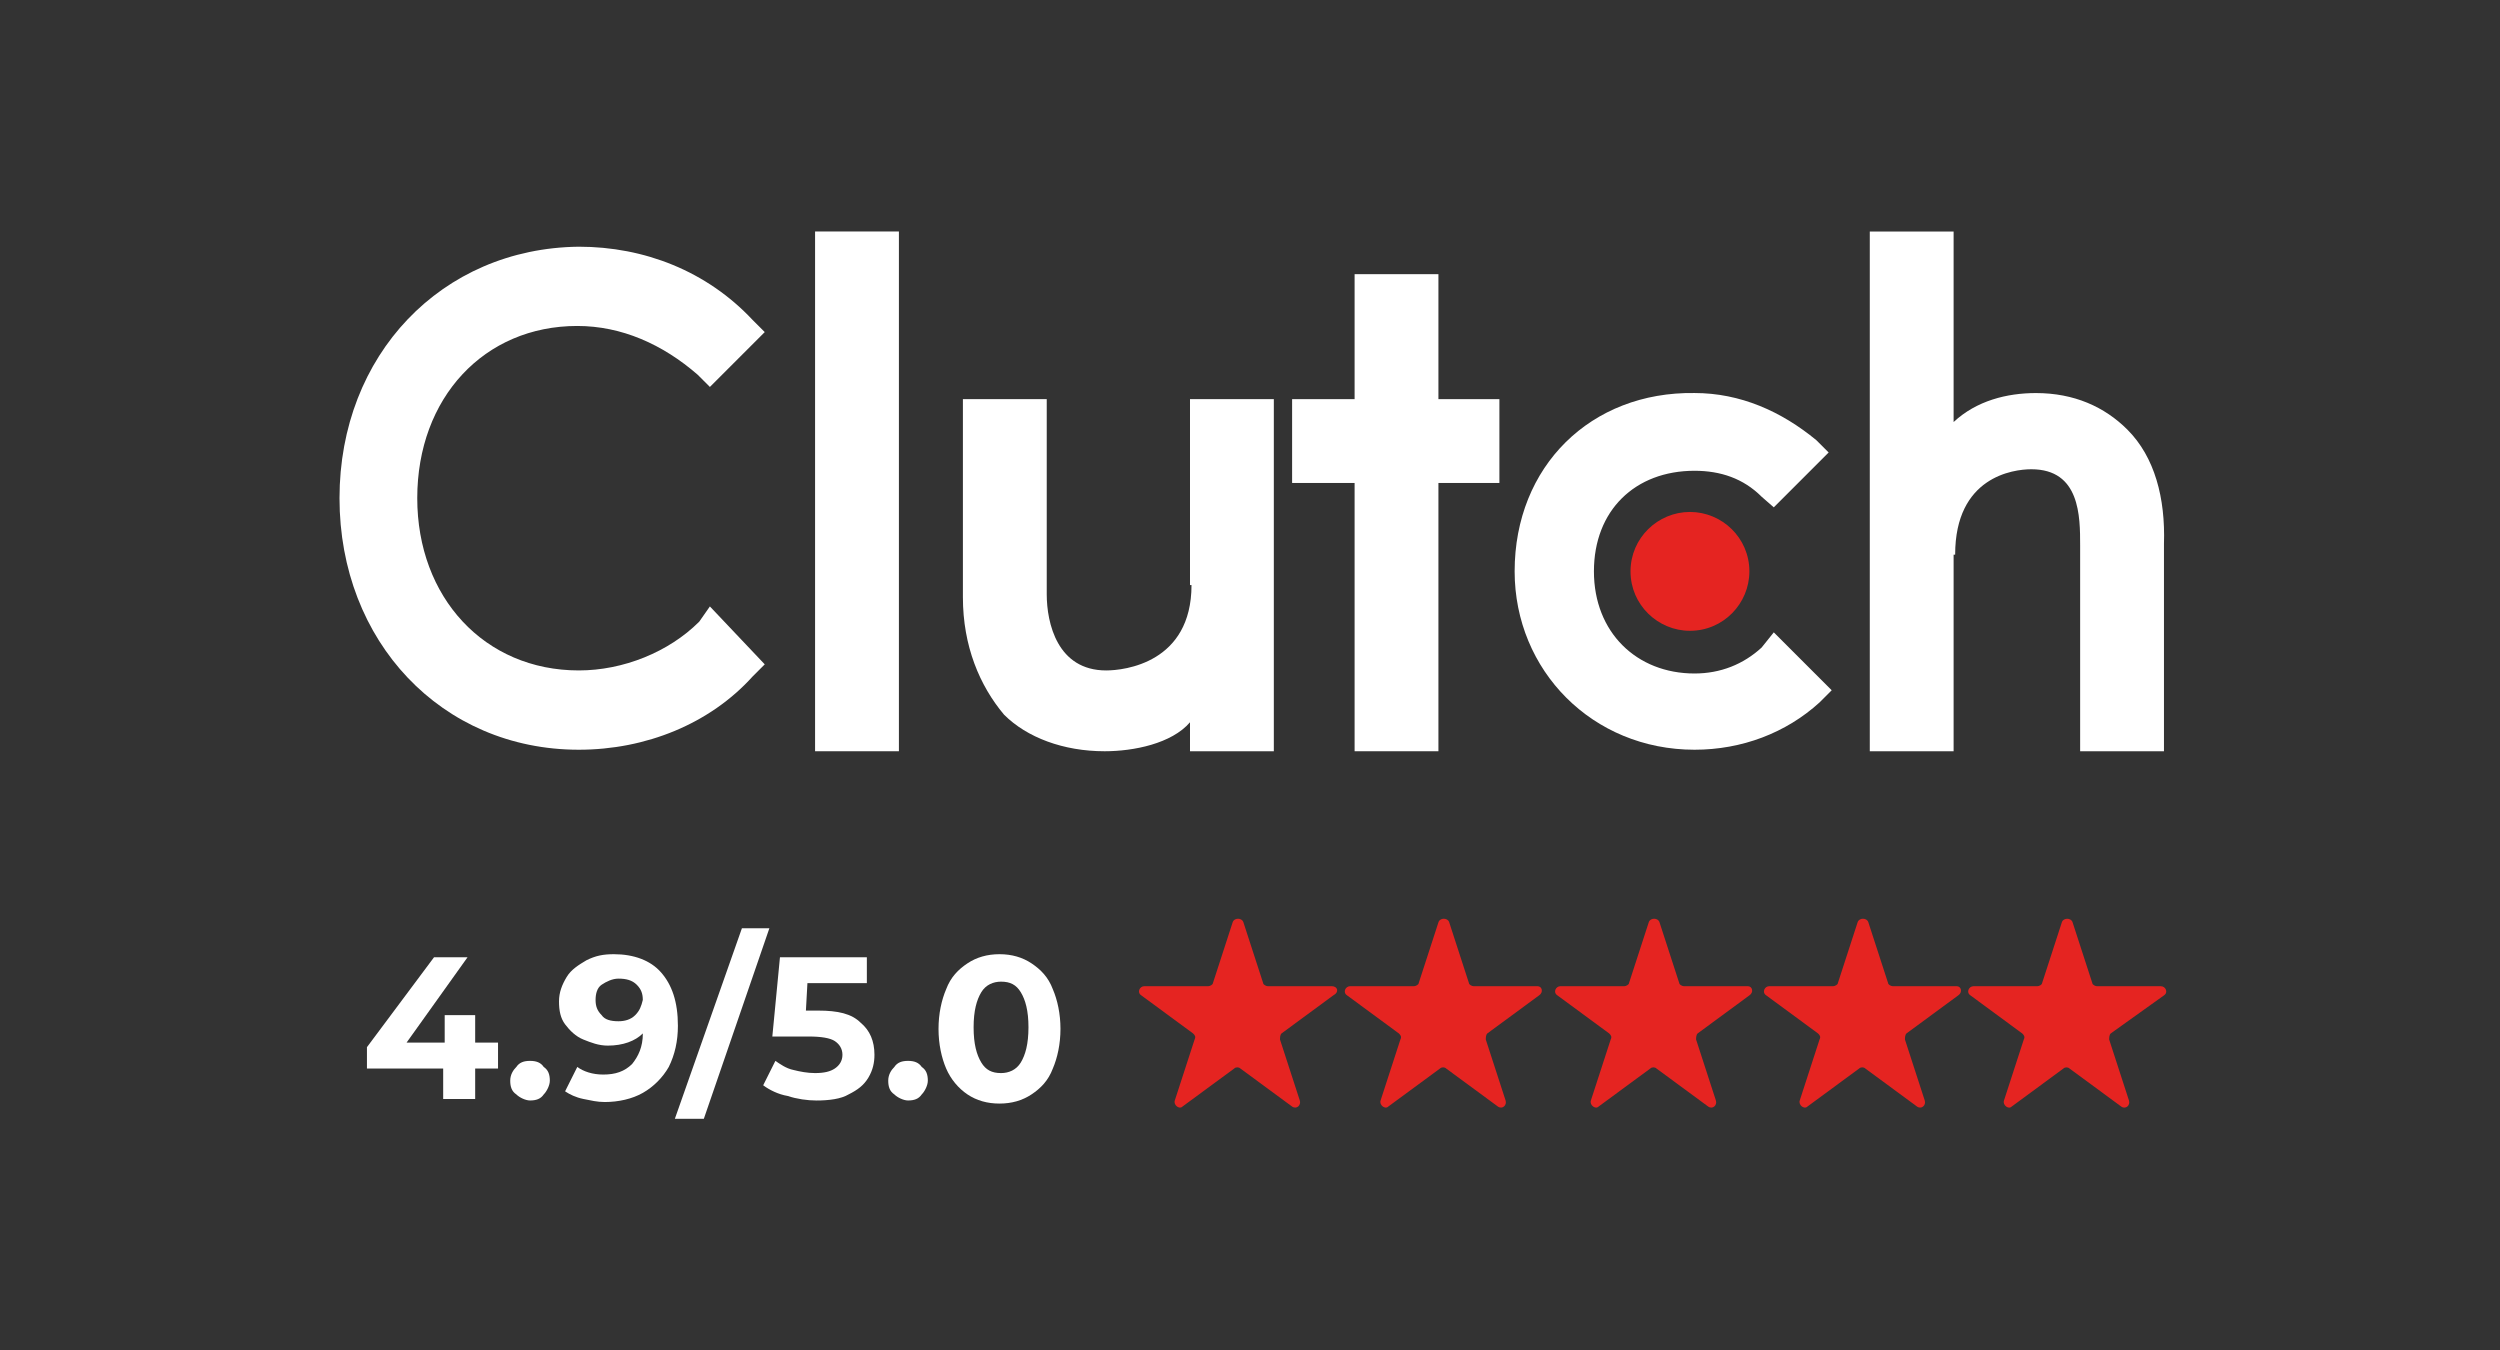 <svg xmlns="http://www.w3.org/2000/svg" width="324" height="175" viewBox="0 0 324 175" fill="none"><rect x="0" y="0" width="324" height="175" fill="#333333" stroke="none"/><path d="M116.498 30H105.634V97.361H116.498V30Z" fill="white"></path><path d="M154.224 97.362H165.088V51.73H154.224V75.828H154.42C154.42 85.904 145.729 86.889 143.359 86.889C137.038 86.889 135.657 80.764 135.657 77.013V51.73H124.792V77.41C124.792 83.731 126.967 88.867 130.125 92.622C133.087 95.584 137.827 97.362 143.163 97.362C146.918 97.362 151.854 96.373 154.224 93.606V97.362Z" fill="white"></path><path d="M175.556 97.361H186.42V62.593H194.322V51.729H186.42V35.532H175.556V51.729H167.458V62.593H175.556V97.361Z" fill="white"></path><path d="M219.612 97.165C225.736 97.165 231.465 94.991 235.808 91.04L237.389 89.459L229.883 81.953L228.302 83.926C225.932 86.1 222.97 87.285 219.612 87.285C212.106 87.285 206.573 81.953 206.573 74.05C206.573 66.148 211.905 61.012 219.612 61.012C222.97 61.012 225.932 62.001 228.302 64.371L229.883 65.752L236.993 58.642L235.412 57.061C230.868 53.306 225.536 50.936 219.607 50.936C206.177 50.74 196.297 60.42 196.297 74.046C196.301 86.893 206.377 97.165 219.612 97.165Z" fill="white"></path><path d="M253.389 71.877C253.389 61.801 260.895 60.816 263.264 60.816C269.586 60.816 269.586 66.941 269.586 70.692V97.361H280.45V70.496C280.646 64.572 279.265 59.235 275.71 55.68C272.748 52.718 268.797 50.941 263.857 50.941C260.102 50.941 256.155 51.929 253.188 54.696V30.004H242.324V97.366H253.188V71.881H253.389V71.877Z" fill="white"></path><path d="M211.316 74.051C211.316 78.398 214.871 81.752 219.019 81.752C223.365 81.752 226.72 78.198 226.72 74.051C226.72 69.703 223.166 66.349 219.019 66.349C214.871 66.349 211.316 69.707 211.316 74.051Z" fill="#E52421"></path><path d="M75.012 97.165C83.703 97.165 92.002 93.806 97.53 87.681L99.111 86.1L92.002 78.594L90.621 80.567C86.67 84.519 80.745 86.888 75.017 86.888C62.771 86.888 54.076 77.405 54.076 64.567C54.076 51.529 62.767 42.245 74.816 42.245C80.545 42.245 85.877 44.615 90.42 48.566L92.002 50.148L99.111 43.038L97.53 41.457C91.605 35.136 83.503 31.973 75.012 31.973C57.234 32.169 44 46 44 64.567C44 83.133 57.234 97.165 75.012 97.165Z" fill="white"></path><path d="M61.583 131.565H57.632V135.12H52.692L60.594 124.06H56.251L47.556 135.713V138.479H57.436V142.43H61.583V138.479H64.545V135.12H61.583V131.565Z" fill="white"></path><path d="M68.692 137.49C67.903 137.49 67.311 137.686 66.914 138.279C66.518 138.676 66.126 139.268 66.126 140.056C66.126 140.845 66.322 141.437 66.914 141.834C67.311 142.23 68.099 142.622 68.692 142.622C69.48 142.622 70.073 142.426 70.469 141.834C70.866 141.437 71.258 140.648 71.258 140.056C71.258 139.268 71.062 138.676 70.469 138.279C70.077 137.691 69.485 137.49 68.692 137.49Z" fill="white"></path><path d="M85.682 126.033C84.301 124.452 82.127 123.664 79.557 123.664C78.176 123.664 77.187 123.859 76.002 124.452C75.013 125.044 74.029 125.636 73.436 126.625C72.844 127.614 72.447 128.599 72.447 129.788C72.447 130.973 72.643 131.962 73.236 132.751C73.828 133.539 74.617 134.332 75.606 134.724C76.594 135.12 77.579 135.512 78.768 135.512C80.742 135.512 82.323 134.92 83.312 133.931C83.312 135.708 82.719 136.894 81.931 137.883C80.942 138.871 79.757 139.263 78.176 139.263C76.795 139.263 75.61 138.866 74.817 138.274L73.236 141.437C73.828 141.833 74.617 142.225 75.606 142.426C76.594 142.622 77.383 142.822 78.372 142.822C80.149 142.822 81.927 142.426 83.312 141.637C84.693 140.849 85.878 139.664 86.671 138.279C87.459 136.697 87.856 134.92 87.856 132.947C87.856 129.788 87.063 127.614 85.682 126.033ZM82.323 131.565C81.731 132.158 80.942 132.354 80.149 132.354C79.16 132.354 78.372 132.158 77.975 131.565C77.383 130.973 77.187 130.381 77.187 129.593C77.187 128.804 77.383 128.011 77.975 127.619C78.568 127.222 79.356 126.83 80.149 126.83C81.138 126.83 81.927 127.027 82.519 127.619C83.112 128.211 83.308 128.804 83.308 129.593C83.116 130.381 82.915 130.973 82.323 131.565Z" fill="white"></path><path d="M96.151 120.305L87.46 145H91.215L99.71 120.305H96.151Z" fill="white"></path><path d="M106.027 130.973H104.446L104.642 127.418H112.344V124.06H101.083L100.094 134.332H104.834C106.415 134.332 107.6 134.528 108.192 134.924C108.785 135.321 109.181 135.913 109.181 136.702C109.181 137.49 108.785 138.082 108.192 138.479C107.6 138.875 106.812 139.071 105.627 139.071C104.638 139.071 103.653 138.875 102.86 138.675C101.872 138.479 101.083 137.887 100.49 137.49L98.909 140.653C99.698 141.246 100.883 141.838 102.072 142.034C103.257 142.43 104.638 142.626 105.827 142.626C107.408 142.626 108.99 142.43 109.974 141.838C111.159 141.246 111.947 140.653 112.54 139.664C113.132 138.675 113.329 137.691 113.329 136.702C113.329 134.924 112.736 133.539 111.551 132.554C110.37 131.369 108.593 130.973 106.027 130.973Z" fill="white"></path><path d="M117.681 137.49C116.893 137.49 116.301 137.686 115.904 138.279C115.508 138.676 115.115 139.268 115.115 140.056C115.115 140.845 115.312 141.437 115.904 141.834C116.301 142.23 117.089 142.622 117.681 142.622C118.47 142.622 119.062 142.426 119.459 141.834C119.855 141.437 120.247 140.648 120.247 140.056C120.247 139.268 120.051 138.676 119.459 138.279C119.062 137.691 118.47 137.49 117.681 137.49Z" fill="white"></path><path d="M133.681 124.848C132.496 124.06 131.115 123.664 129.534 123.664C127.953 123.664 126.572 124.06 125.387 124.848C124.202 125.636 123.214 126.625 122.621 128.207C122.028 129.588 121.632 131.37 121.632 133.343C121.632 135.317 122.028 137.098 122.621 138.479C123.214 139.86 124.202 141.045 125.387 141.838C126.572 142.631 127.953 143.023 129.534 143.023C131.115 143.023 132.496 142.626 133.681 141.838C134.867 141.049 135.855 140.06 136.448 138.479C137.04 137.098 137.437 135.317 137.437 133.343C137.437 131.37 137.04 129.588 136.448 128.207C135.855 126.625 134.867 125.641 133.681 124.848ZM132.301 137.691C131.708 138.68 130.72 139.071 129.735 139.071C128.55 139.071 127.761 138.675 127.169 137.691C126.577 136.702 126.18 135.321 126.18 133.147C126.18 130.973 126.577 129.593 127.169 128.604C127.761 127.614 128.75 127.222 129.735 127.222C130.919 127.222 131.708 127.619 132.301 128.604C132.893 129.588 133.29 130.973 133.29 133.147C133.285 135.321 132.893 136.702 132.301 137.691Z" fill="white"></path><path d="M172.596 127.811H164.298C164.102 127.811 163.706 127.615 163.706 127.414L161.14 119.512C160.943 118.919 159.955 118.919 159.759 119.512L157.193 127.414C157.193 127.61 156.796 127.811 156.601 127.811H148.302C147.709 127.811 147.313 128.599 147.905 128.995L154.623 133.935C154.819 134.131 155.02 134.332 154.819 134.724L152.253 142.626C152.057 143.219 152.845 143.812 153.242 143.415L159.96 138.475C160.155 138.279 160.552 138.279 160.748 138.475L167.465 143.415C168.058 143.812 168.65 143.219 168.454 142.626L165.888 134.724C165.888 134.528 165.888 134.131 166.084 133.935L172.801 128.995C173.585 128.604 173.385 127.811 172.596 127.811Z" fill="#E52421"></path><path d="M199.267 127.811H190.969C190.773 127.811 190.376 127.615 190.376 127.414L187.811 119.512C187.614 118.919 186.625 118.919 186.429 119.512L183.863 127.414C183.863 127.61 183.467 127.811 183.271 127.811H174.972C174.38 127.811 173.983 128.599 174.576 128.995L181.293 133.935C181.489 134.131 181.69 134.332 181.489 134.724L178.923 142.626C178.728 143.219 179.516 143.812 179.912 143.415L186.63 138.475C186.826 138.279 187.222 138.279 187.418 138.475L194.136 143.415C194.728 143.812 195.321 143.219 195.125 142.626L192.559 134.724C192.559 134.528 192.559 134.131 192.755 133.935L199.472 128.995C200.056 128.604 199.86 127.811 199.267 127.811Z" fill="#E52421"></path><path d="M226.523 127.811H218.224C218.028 127.811 217.632 127.615 217.632 127.414L215.066 119.512C214.87 118.919 213.881 118.919 213.684 119.512L211.118 127.414C211.118 127.61 210.722 127.811 210.526 127.811H202.228C201.635 127.811 201.239 128.599 201.831 128.995L208.548 133.935C208.744 134.131 208.945 134.332 208.744 134.724L206.178 142.626C205.983 143.219 206.772 143.812 207.167 143.415L213.885 138.475C214.081 138.279 214.477 138.279 214.673 138.475L221.391 143.415C221.983 143.812 222.576 143.219 222.38 142.626L219.814 134.724C219.814 134.528 219.814 134.131 220.01 133.935L226.727 128.995C227.315 128.604 227.115 127.811 226.523 127.811Z" fill="#E52421"></path><path d="M253.589 127.811H245.291C245.095 127.811 244.699 127.615 244.699 127.414L242.133 119.512C241.936 118.919 240.947 118.919 240.752 119.512L238.186 127.414C238.186 127.61 237.789 127.811 237.593 127.811H229.294C228.702 127.811 228.306 128.599 228.898 128.995L235.616 133.935C235.811 134.131 236.012 134.332 235.812 134.724L233.246 142.626C233.05 143.219 233.838 143.812 234.234 143.415L240.952 138.475C241.148 138.279 241.545 138.279 241.74 138.475L248.457 143.415C249.051 143.812 249.643 143.219 249.447 142.626L246.881 134.724C246.881 134.528 246.881 134.131 247.077 133.935L253.794 128.995C254.378 128.604 254.182 127.811 253.589 127.811Z" fill="#E52421"></path><path d="M280.455 128.999C281.047 128.603 280.65 127.815 280.058 127.815H271.759C271.563 127.815 271.167 127.619 271.167 127.418L268.601 119.515C268.405 118.923 267.416 118.923 267.22 119.515L264.654 127.418C264.654 127.614 264.258 127.815 264.061 127.815H255.763C255.171 127.815 254.775 128.603 255.367 128.999L262.084 133.939C262.28 134.136 262.48 134.336 262.28 134.728L259.715 142.63C259.518 143.223 260.307 143.815 260.703 143.419L267.42 138.479C267.616 138.283 268.013 138.283 268.209 138.479L274.926 143.419C275.519 143.815 276.111 143.223 275.915 142.63L273.349 134.728C273.349 134.532 273.349 134.136 273.545 133.939L280.455 128.999Z" fill="#E52421"></path></svg>